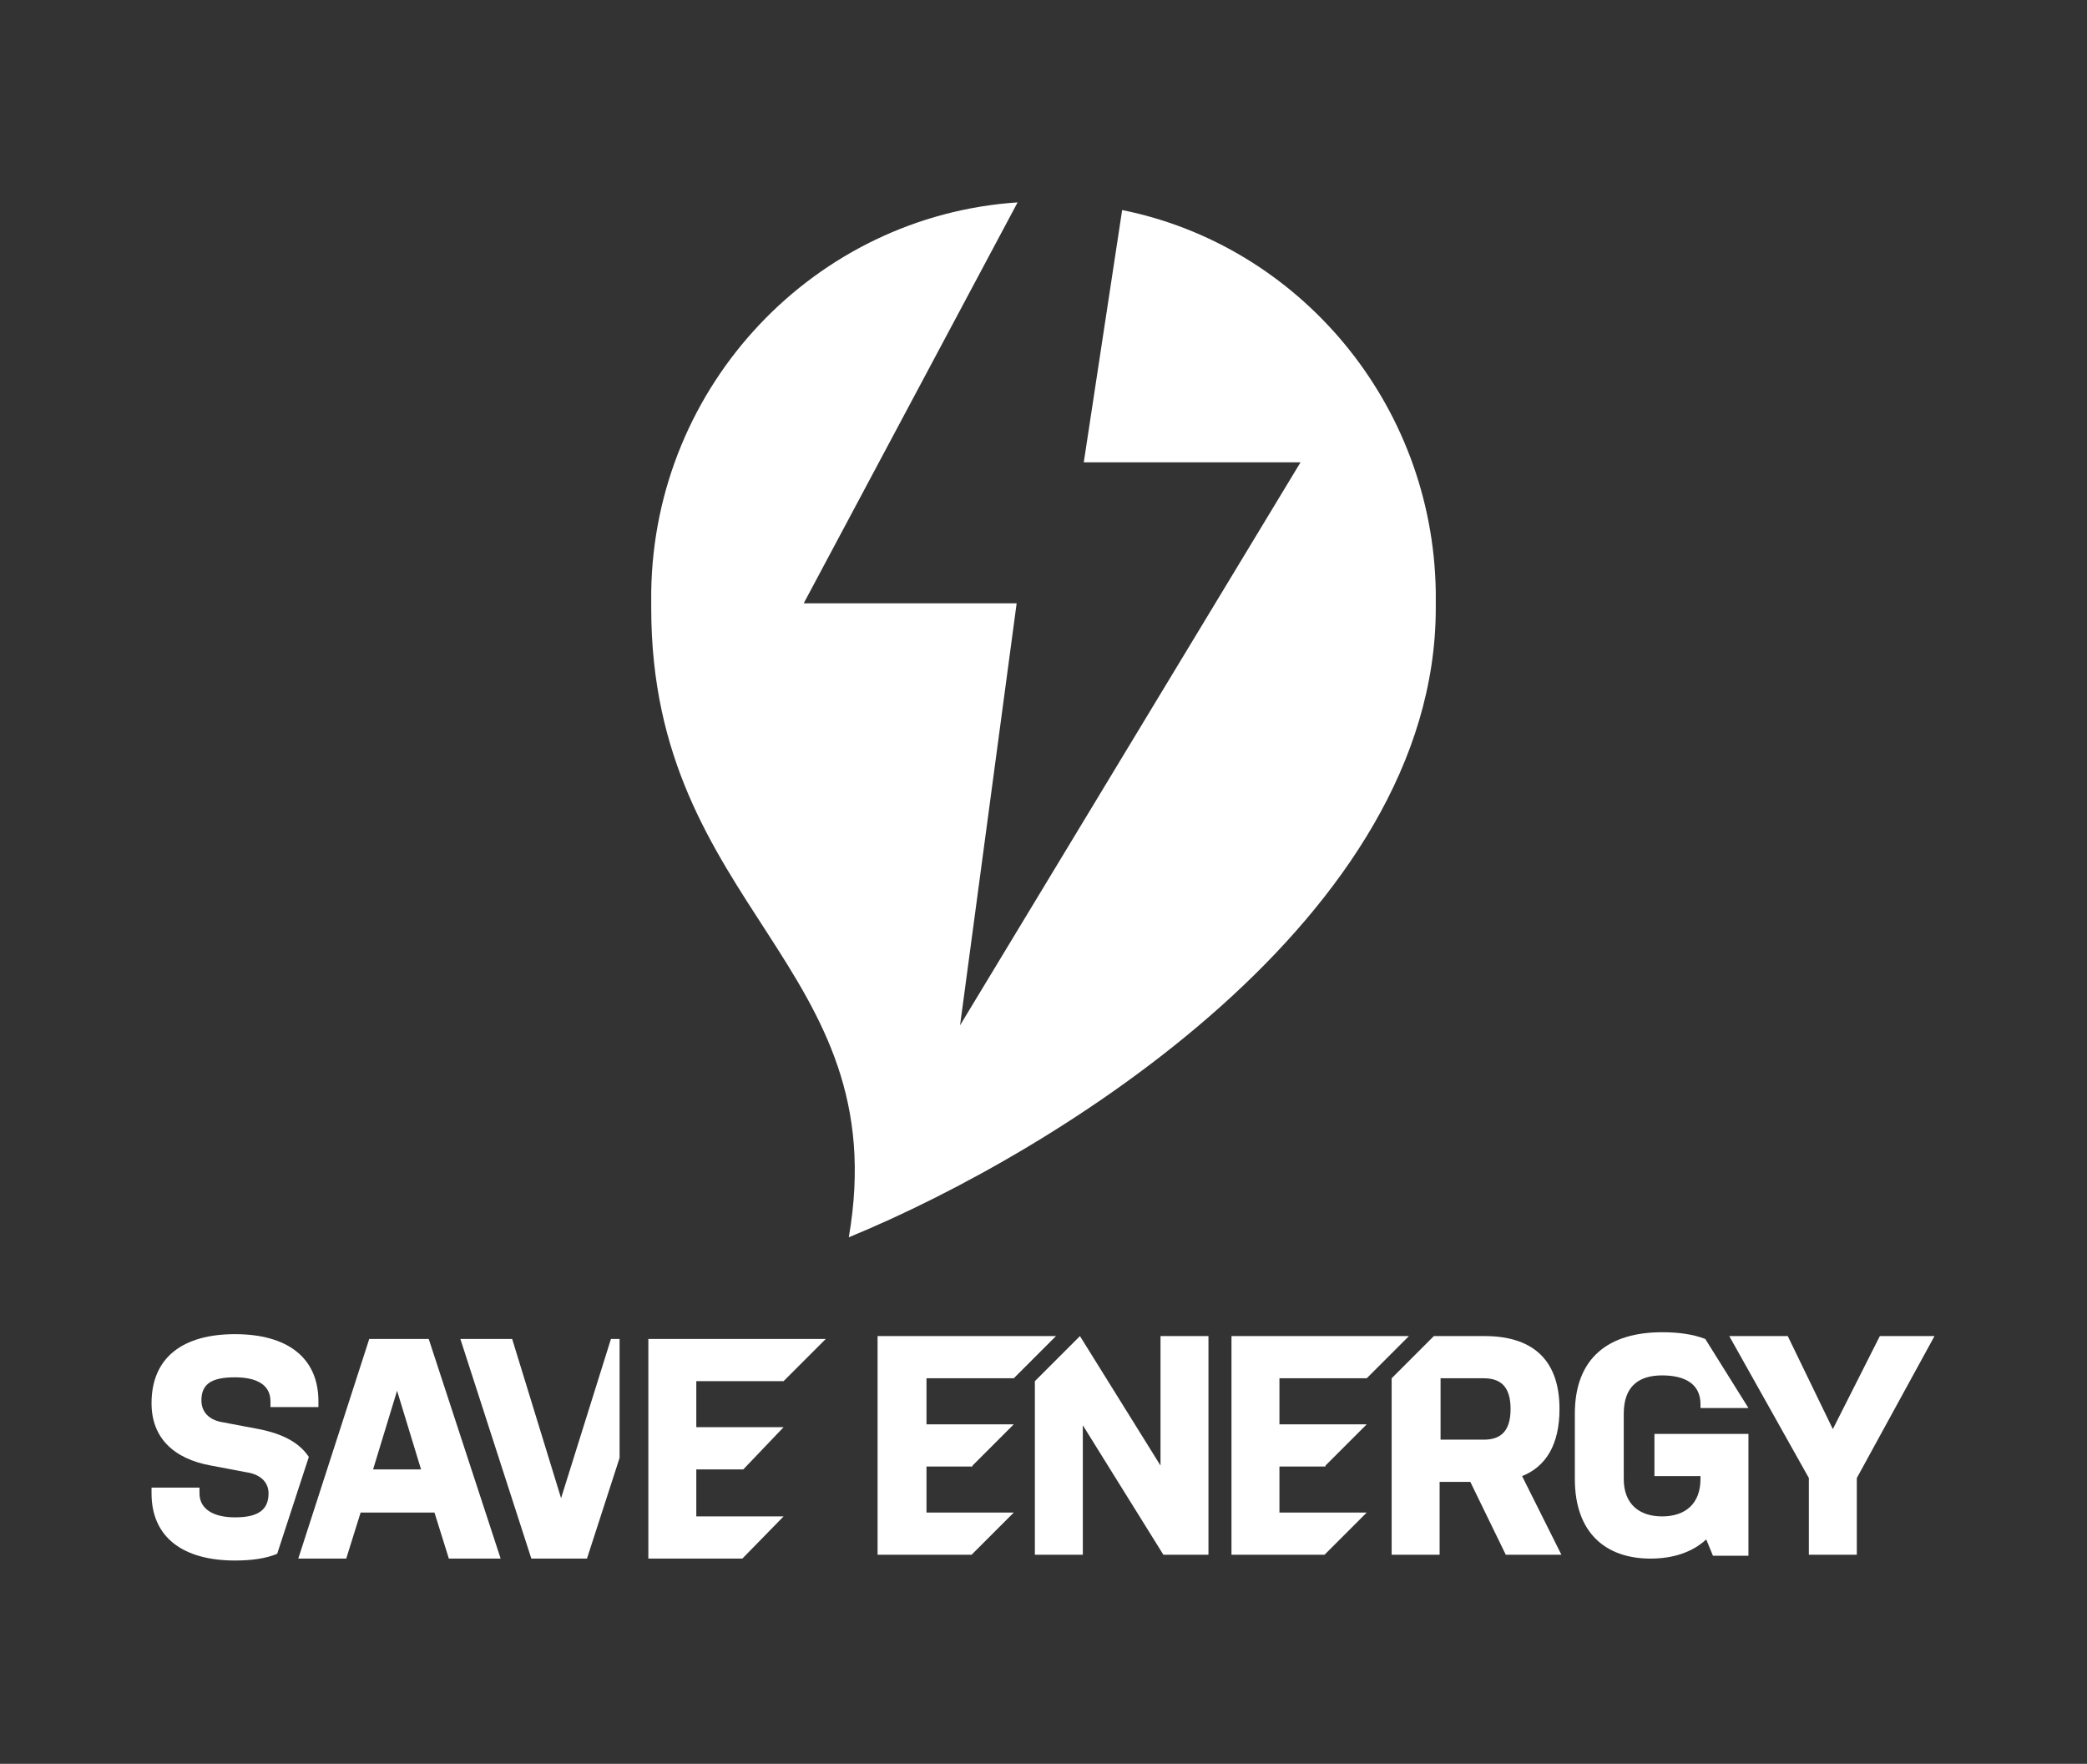 <?xml version="1.0" encoding="utf-8"?>
<!-- Generator: Adobe Illustrator 27.0.0, SVG Export Plug-In . SVG Version: 6.00 Build 0)  -->
<svg version="1.1" id="Vrstva_1" xmlns="http://www.w3.org/2000/svg" xmlns:xlink="http://www.w3.org/1999/xlink" x="0px" y="0px"
	 viewBox="0 0 217.6 183.9" style="enable-background:new 0 0 217.6 183.9;" xml:space="preserve">
<rect x="0" y="0" width="217.6" height="183.9" fill="#333333" stroke="none"/>
<g>
	<g>
		<path fill="white" d="M38.9,153.2h5l-2.5-8.2L38.9,153.2z M52.2,162.5h-5.4l-1.5-4.8h-7.7l-1.5,4.8h-5l7.4-22.9h6.2L52.2,162.5z"/>
		<polygon fill="white" points="64.6,139.6 63.7,139.6 58.5,156.2 53.4,139.6 48,139.6 55.4,162.5 61.2,162.5 64.6,152 		"/>
		<g>
			<path fill="white" d="M32.2,151.9c-1-1.5-2.7-2.4-5.2-2.9l-3.7-0.7c-1.4-0.2-2.3-1-2.3-2.3c0-1.8,1.2-2.4,3.5-2.4c2.3,0,3.7,0.8,3.7,2.5v0.6h5
				v-0.6c0-4.6-3.3-7-8.7-7s-8.7,2.4-8.7,7.2c0,3.6,2.3,5.8,6.2,6.5l3.7,0.7c1.4,0.2,2.3,1,2.3,2.2c0,1.8-1.2,2.5-3.5,2.5
				c-2.3,0-3.7-0.9-3.7-2.5v-0.6h-5v0.6c0,4.6,3.3,7,8.7,7c1.7,0,3.2-0.2,4.4-0.7L32.2,151.9z"/>
		</g>
		<polygon fill="white" points="121,139.3 121,152.8 112.6,139.3 107.9,144 107.9,162.1 112.9,162.1 112.9,148.6 121.3,162.1 126,162.1 
			126,139.3 		"/>
		<polygon fill="white" points="105.7,157.7 96.6,157.7 96.6,152.9 101.4,152.9 101.4,152.8 105.7,148.5 96.6,148.5 96.6,143.7 104.4,143.7 
			104.6,143.7 105.7,143.7 110.1,139.3 109,139.3 91.5,139.3 91.5,162.1 101.3,162.1 		"/>
		<polygon fill="white" points="142.5,157.7 133.4,157.7 133.4,152.9 138.2,152.9 138.2,152.8 142.5,148.5 133.4,148.5 133.4,143.7 141.2,143.7 
			141.4,143.7 142.5,143.7 146.9,139.3 145.8,139.3 128.4,139.3 128.4,162.1 138.1,162.1 		"/>
		<g>
			<path fill="white" d="M154.7,150.1h-4.5v-6.4h4.5c1.7,0,2.8,0.8,2.8,3.2S156.4,150.1,154.7,150.1 M158.7,153.9c2.5-1,3.9-3.3,3.9-7
				c0-5.4-3.1-7.6-7.8-7.6h-5.3l-4.4,4.4v18.4h5v-7.6h3.2l3.7,7.6h5.8L158.7,153.9z"/>
			<path fill="white" d="M182.3,146.8l-4.5-7.2c-1.3-0.5-2.8-0.7-4.5-0.7c-5.5,0-9.1,2.6-9.1,8.5v6.8c0,5.6,3.2,8.3,7.9,8.3c2.4,0,4.4-0.7,5.8-2
				l0.7,1.7h3.7v-12.7h-9.8v4.4h4.8v0.3c0,2.6-1.6,3.9-4,3.9c-2.4,0-4-1.3-4-3.9v-6.8c0-2.9,1.6-4,4-4c2.4,0,4,0.9,4,3v0.4H182.3z"
				/>
		</g>
		<polygon fill="white" points="196,139.3 191.1,149 186.4,139.3 184.6,139.3 180.3,139.3 188.6,154.1 188.6,162.1 193.6,162.1 193.6,154.1 
			201.7,139.3 		"/>
		<polygon fill="white" points="81.7,158.1 72.6,158.1 72.6,153.2 77.5,153.2 77.5,153.2 81.7,148.8 72.6,148.8 72.6,144 80.5,144 80.7,144 
			81.7,144 86.1,139.6 85,139.6 67.6,139.6 67.6,162.5 77.4,162.5 		"/>
	</g>
	<g>
		<path fill="white" d="M149.7,61.7c-0.3-19.7-14.3-36.1-32.7-39.8L113,48.2h22.6l-35.5,58.7l5.9-44H83.8l22.3-41.8c-21.1,1.4-37.9,19-38.2,40.6
			c0,0.6,0,1.1,0,1.7c0,31.4,25.5,37.2,20.6,65.6c21.9-9,61.2-33.4,61.2-65.6C149.7,62.8,149.7,62.2,149.7,61.7"/>
	</g>
</g>
</svg>
